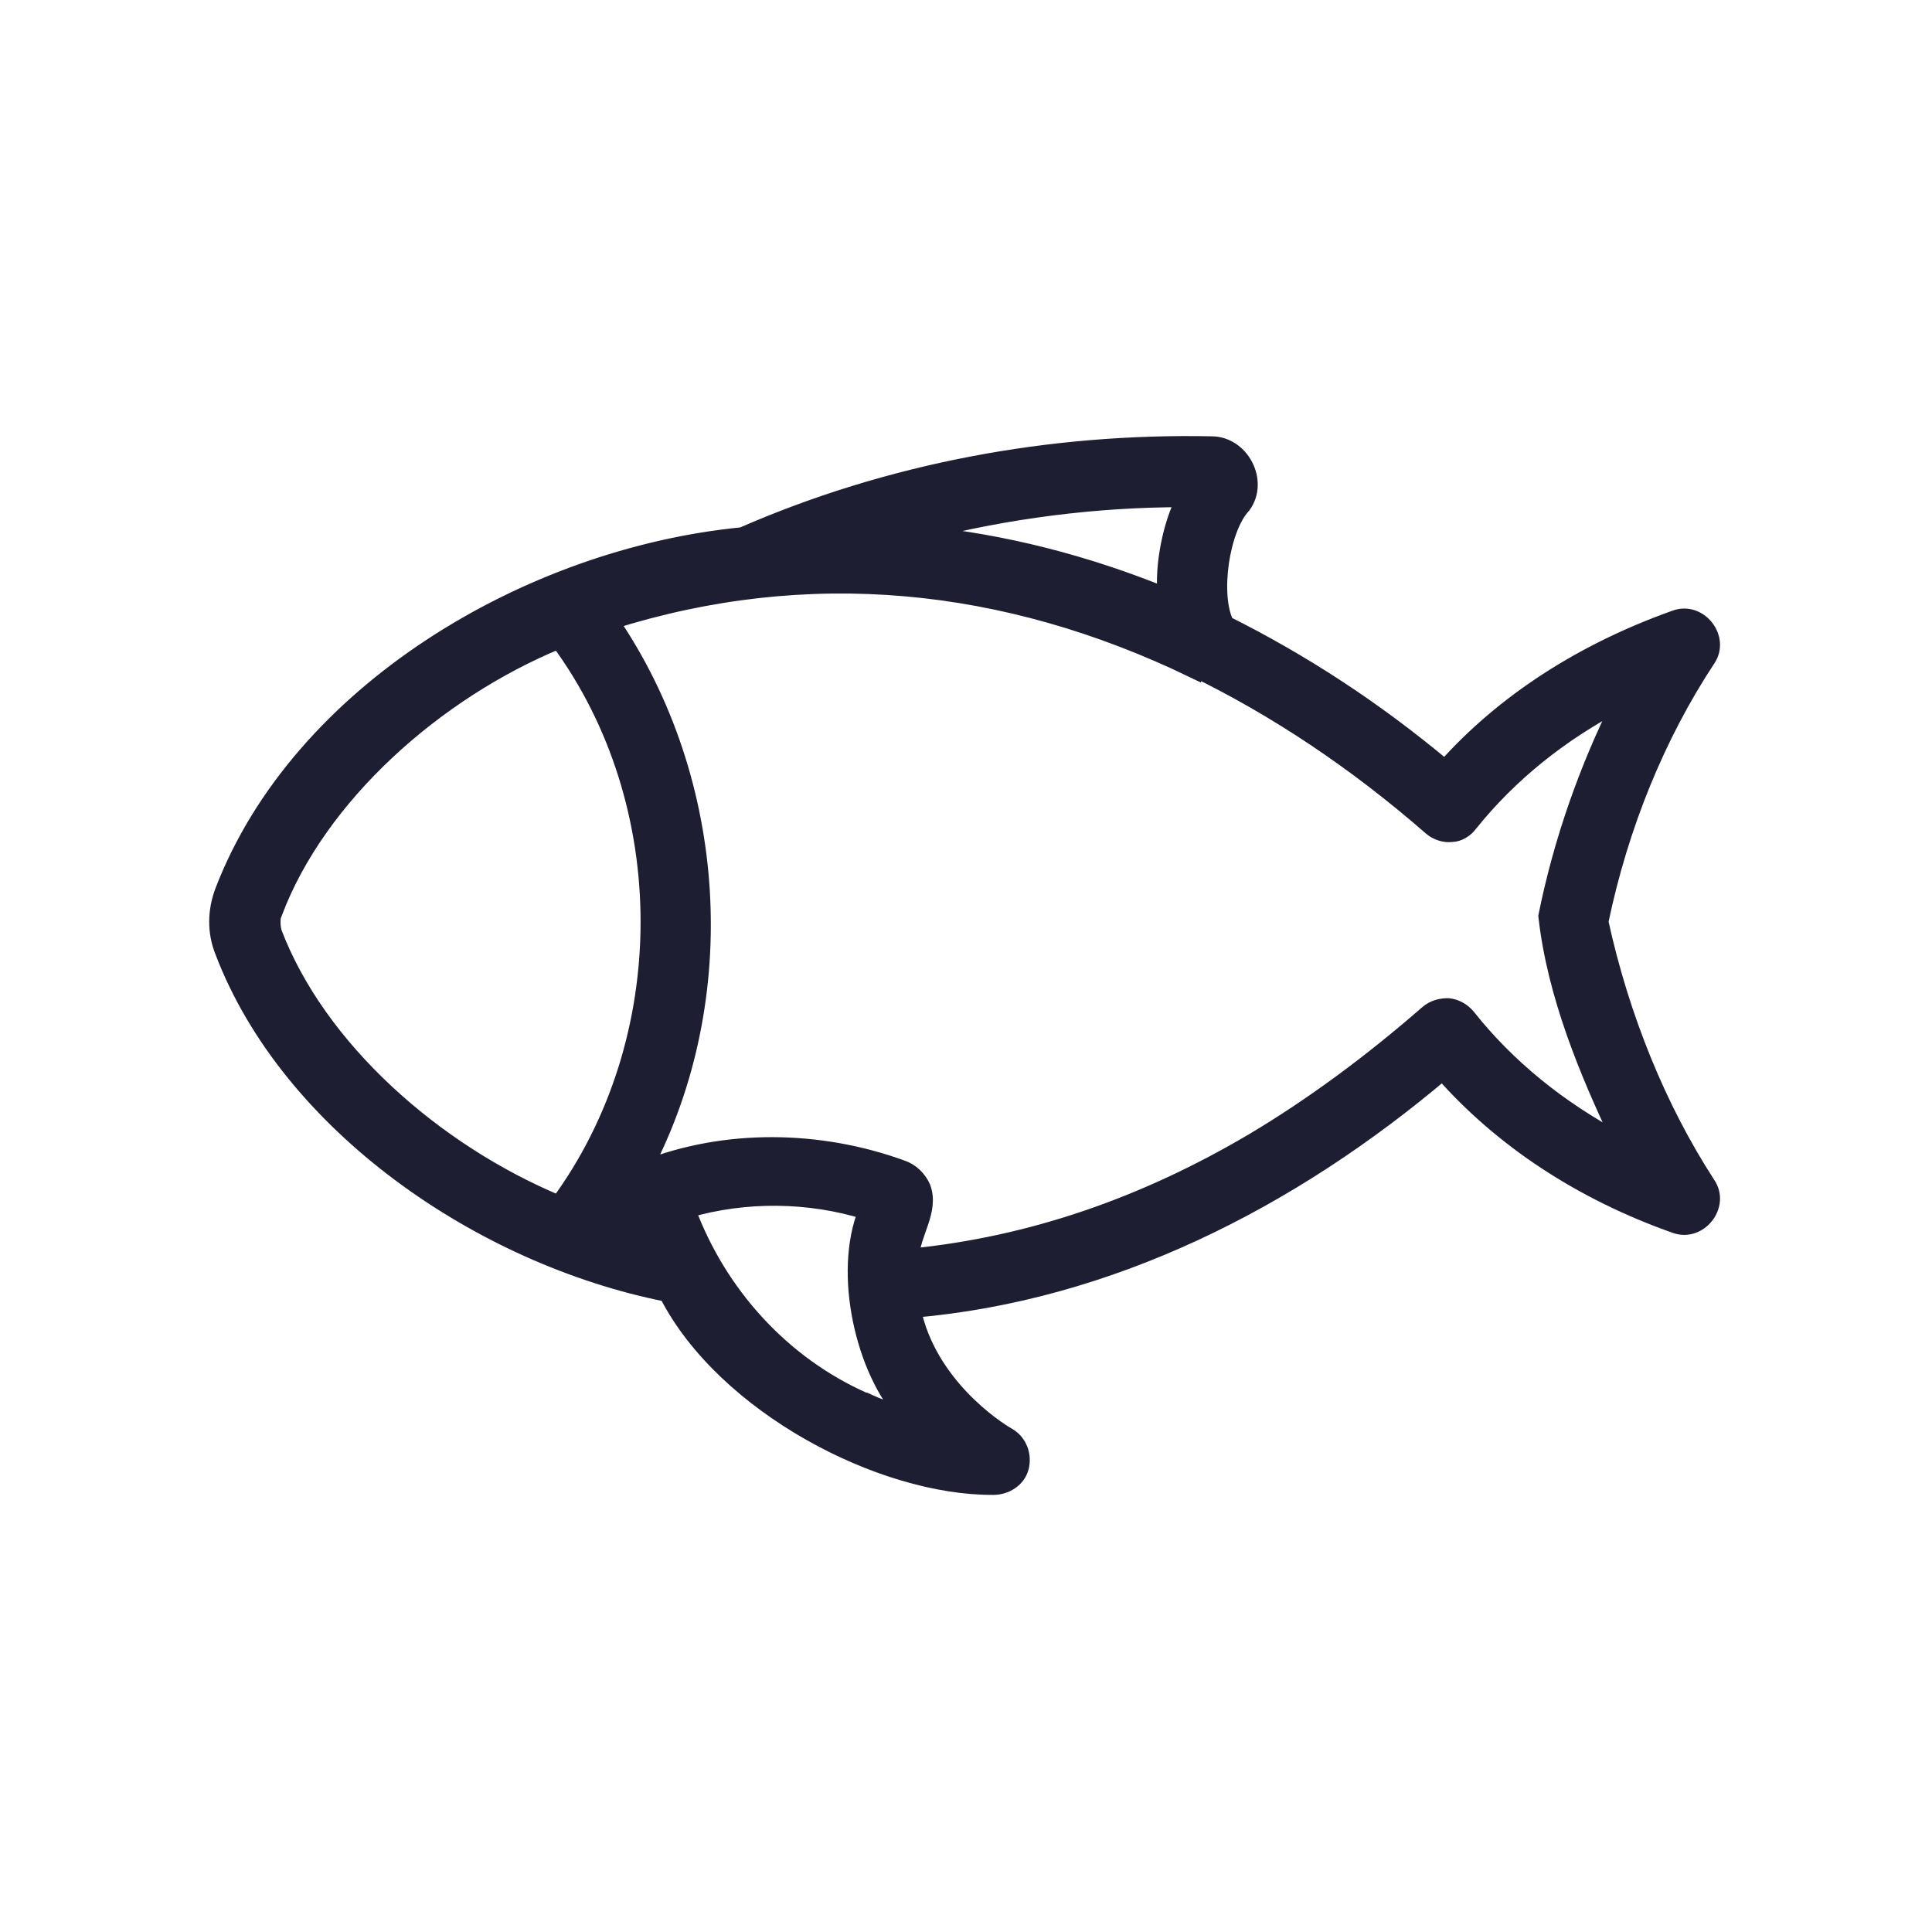 <?xml version="1.0" encoding="UTF-8"?> <svg xmlns="http://www.w3.org/2000/svg" id="Layer_1" version="1.1" viewBox="0 0 24 24"><defs><style> .st0 { fill: #1d1e32; stroke: #1d1e32; stroke-miterlimit: 10; stroke-width: .2px; } </style></defs><path class="st0" d="M8.29,16.08c.71,1.38,2.66,2.4,4.05,2.39.15,0,.3-.09.34-.24.04-.15-.02-.31-.15-.39-.18-.1-1-.65-1.19-1.57,2.44-.21,4.69-1.35,6.58-2.95.74.84,1.73,1.49,2.89,1.9.3.11.58-.25.4-.51-.61-.94-1.07-2.07-1.33-3.26.25-1.2.71-2.32,1.33-3.26.18-.26-.1-.62-.4-.51-1.15.41-2.13,1.04-2.86,1.86-.87-.73-1.78-1.32-2.72-1.79-.18-.36-.06-1.18.21-1.47.22-.3-.02-.76-.39-.76-2-.04-4,.33-5.83,1.13-2.66.26-5.5,1.95-6.45,4.42-.09.24-.1.5,0,.75.82,2.15,3.2,3.79,5.51,4.25h0ZM7.61,15.19c.06-.1.13-.2.19-.29,0,.14.07.26.11.39-.1-.03-.2-.06-.3-.1h0ZM10.74,17.4c-1.02-.45-1.81-1.32-2.2-2.37.72-.21,1.51-.2,2.22.02-.31.77-.03,1.98.49,2.54-.16-.05-.33-.11-.5-.19h0ZM11.46,6.61c1.06-.27,2.15-.41,3.25-.41-.16.3-.27.82-.23,1.2-.98-.4-2.02-.67-3.07-.77.02,0,.04-.01.05-.02h0ZM14.82,8.3c1.03.5,2.02,1.16,2.96,1.98.07.06.17.09.25.08.09,0,.18-.06.23-.13.49-.61,1.12-1.12,1.87-1.51-.41.82-.73,1.72-.92,2.66.11.98.51,1.94.92,2.8-.76-.4-1.41-.93-1.9-1.55-.06-.07-.14-.12-.24-.13-.09,0-.18.02-.26.09-.7.61-1.43,1.15-2.17,1.59-1.34.79-2.74,1.28-4.24,1.43.01-.29.25-.57.14-.86-.05-.11-.14-.2-.26-.24-1.02-.37-2.19-.39-3.2.01,1.11-2.12.94-4.82-.41-6.8,2.44-.77,4.89-.53,7.23.6h0ZM3.41,11.33c.55-1.45,2-2.74,3.53-3.37,1.49,2.02,1.49,4.96,0,6.99-1.54-.64-2.99-1.92-3.54-3.37-.02-.08-.02-.17,0-.25h0ZM3.41,11.33"></path></svg> 